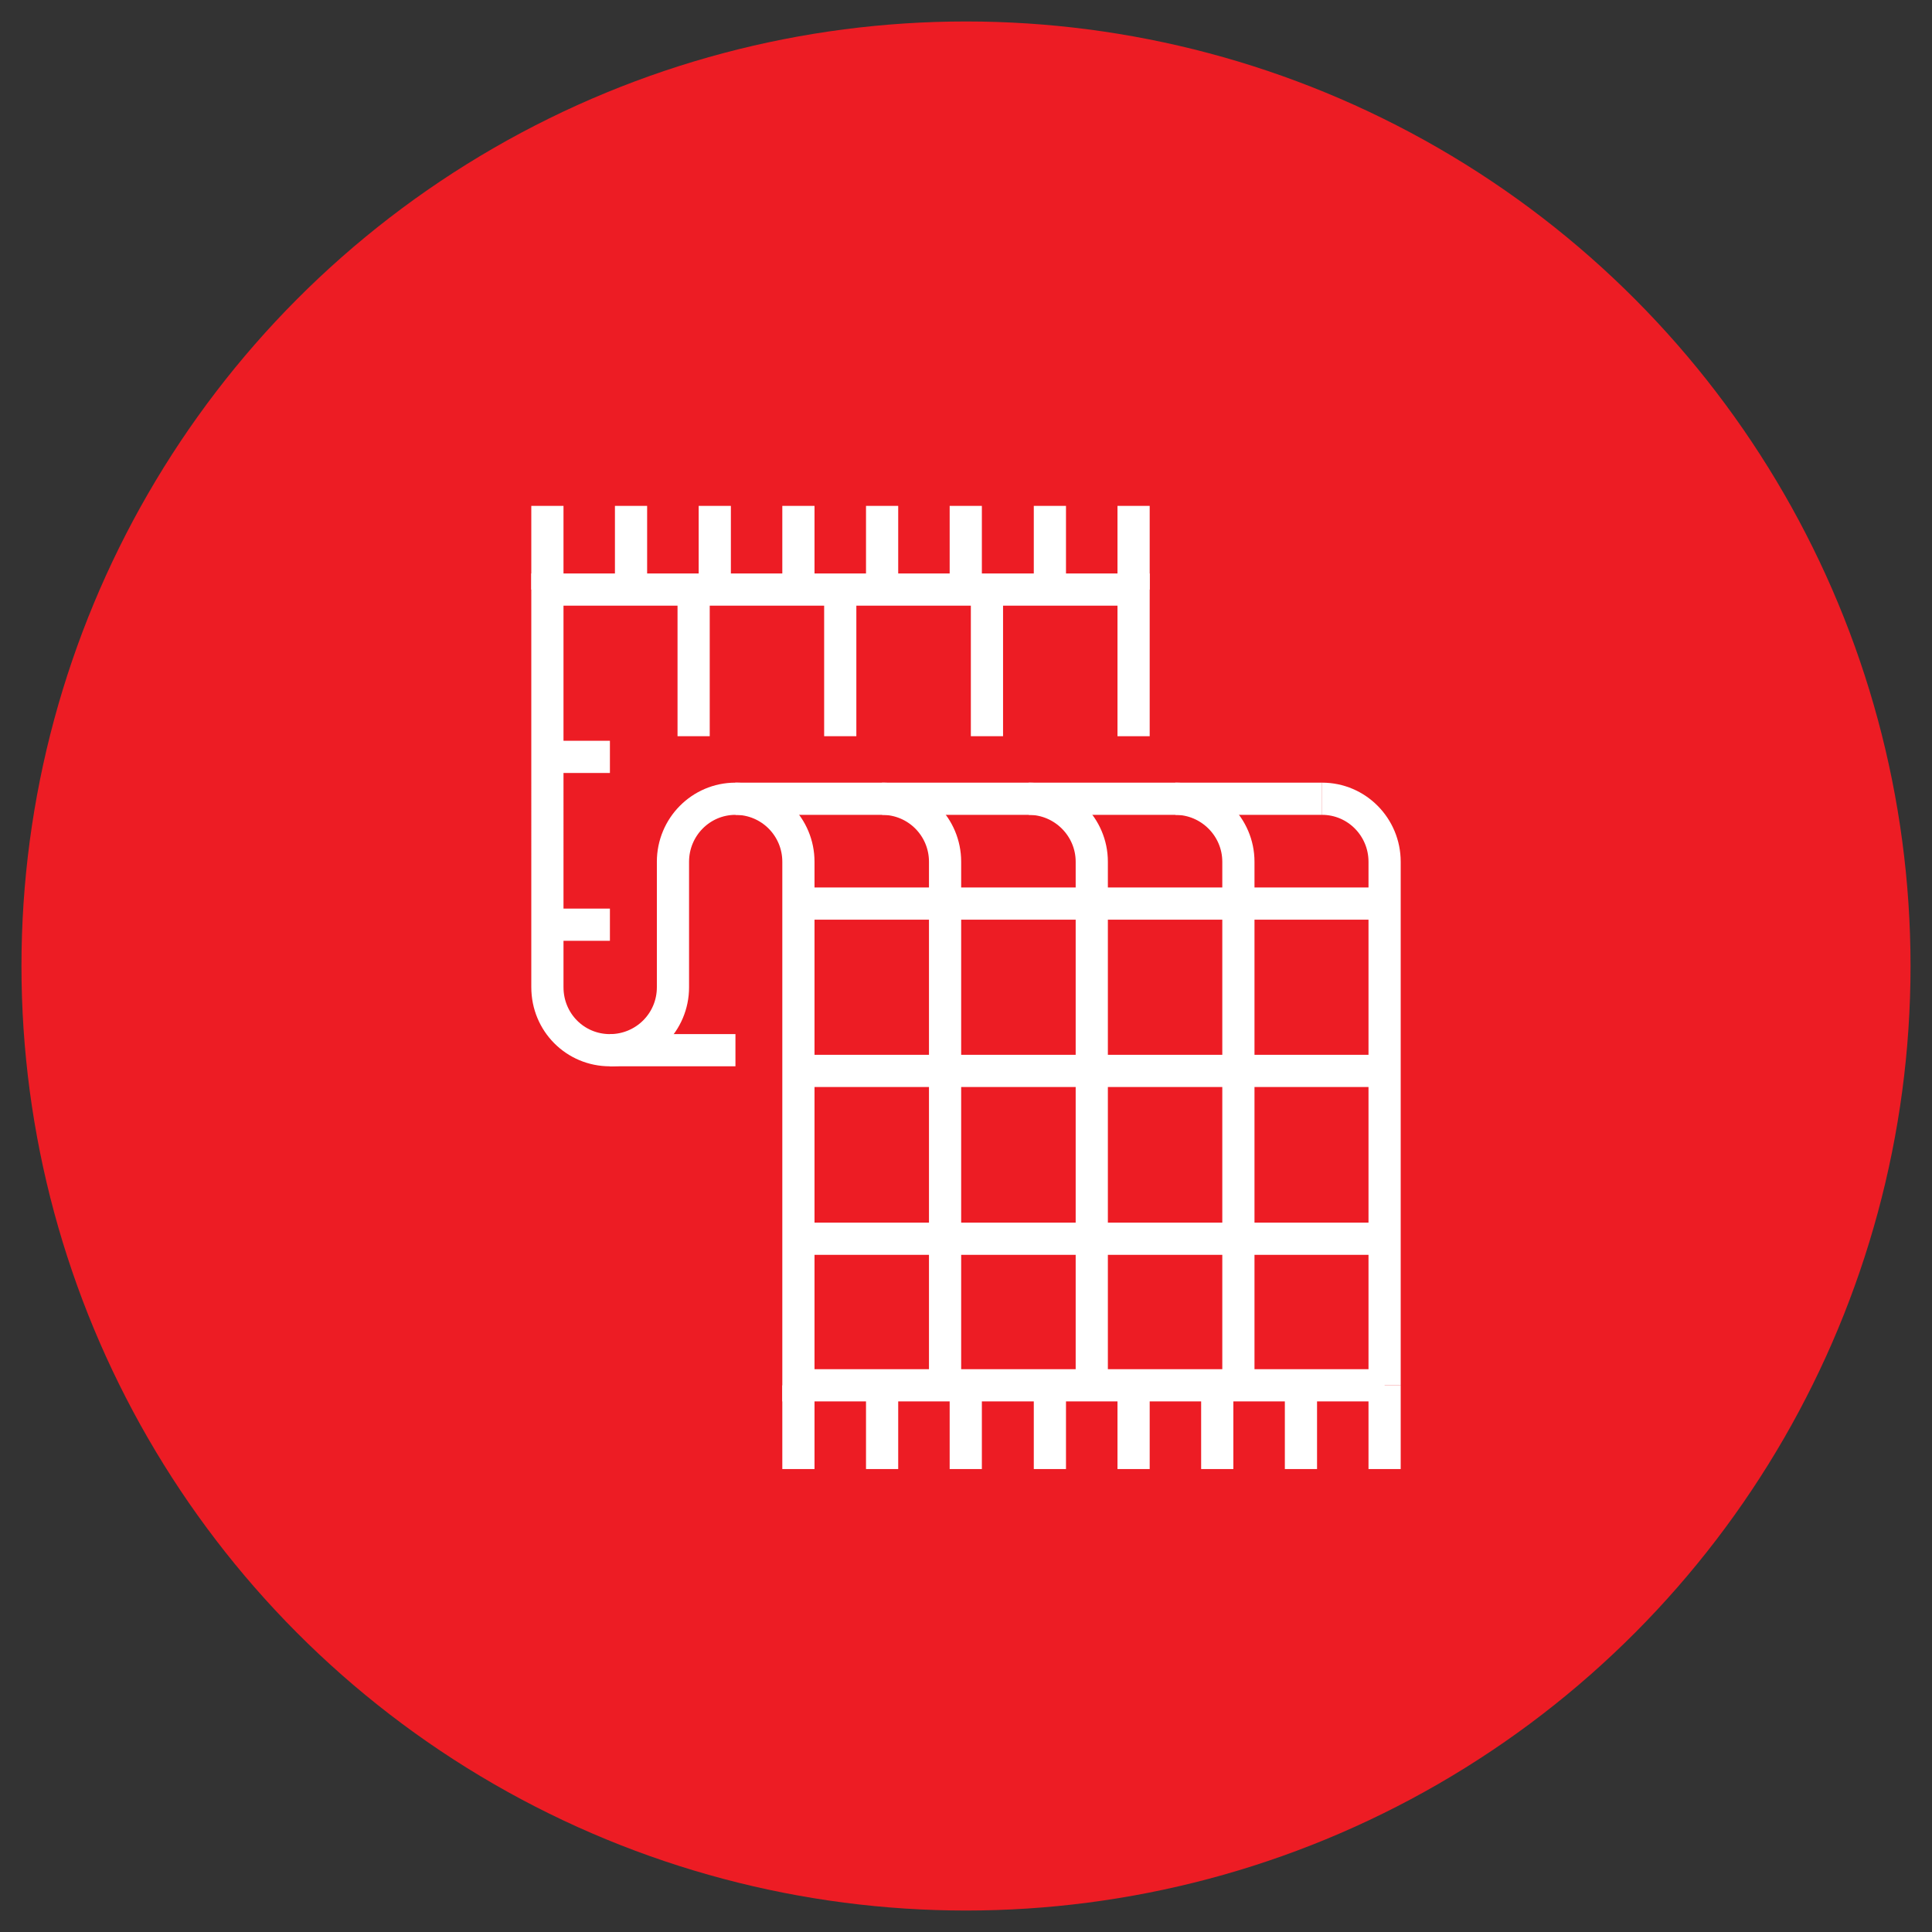 <?xml version="1.0" encoding="utf-8"?>
<!-- Generator: Adobe Illustrator 16.0.0, SVG Export Plug-In . SVG Version: 6.00 Build 0)  -->
<!DOCTYPE svg PUBLIC "-//W3C//DTD SVG 1.1//EN" "http://www.w3.org/Graphics/SVG/1.1/DTD/svg11.dtd">
<svg version="1.1" id="Calque_1" xmlns="http://www.w3.org/2000/svg" xmlns:xlink="http://www.w3.org/1999/xlink" x="0px" y="0px"
	 width="90px" height="90px" viewBox="0 0 90 90" enable-background="new 0 0 90 90" xml:space="preserve">
<rect x="0" y="0" width="90" height="90" fill="#333333" stroke="none"/>
<circle fill="#ED1C24" cx="45" cy="45" r="44"/>
<g>
	<path fill="none" stroke="#FFFFFF" stroke-width="1.5" stroke-miterlimit="10" d="M64.5,64.533H37.193V40.143
		c0-1.613-1.299-2.934-2.933-2.934c-1.613,0-2.911,1.32-2.911,2.934v5.846c0,1.637-1.321,2.934-2.937,2.934
		c-1.613,0-2.912-1.297-2.912-2.934V27.465h27.307v6.83"/>
	<path fill="none" stroke="#FFFFFF" stroke-width="1.5" stroke-miterlimit="10" d="M61.587,37.209c1.614,0,2.913,1.32,2.913,2.934
		v24.391"/>
	<path fill="none" stroke="#FFFFFF" stroke-width="1.5" stroke-miterlimit="10" d="M54.754,37.209c1.614,0,2.935,1.32,2.935,2.934
		v24.391"/>
	<path fill="none" stroke="#FFFFFF" stroke-width="1.5" stroke-miterlimit="10" d="M47.924,37.209c1.614,0,2.935,1.32,2.935,2.934
		v24.391"/>
	<path fill="none" stroke="#FFFFFF" stroke-width="1.5" stroke-miterlimit="10" d="M41.092,37.209c1.634,0,2.933,1.32,2.933,2.934
		v24.391"/>
	<line fill="none" stroke="#FFFFFF" stroke-width="1.5" stroke-miterlimit="10" x1="61.587" y1="37.209" x2="34.26" y2="37.209"/>
	<line fill="none" stroke="#FFFFFF" stroke-width="1.5" stroke-miterlimit="10" x1="28.412" y1="48.922" x2="34.26" y2="48.922"/>
	<line fill="none" stroke="#FFFFFF" stroke-width="1.5" stroke-miterlimit="10" x1="64.5" y1="64.533" x2="64.5" y2="68.434"/>
	<line fill="none" stroke="#FFFFFF" stroke-width="1.5" stroke-miterlimit="10" x1="60.603" y1="64.533" x2="60.603" y2="68.434"/>
	<line fill="none" stroke="#FFFFFF" stroke-width="1.5" stroke-miterlimit="10" x1="56.704" y1="64.533" x2="56.704" y2="68.434"/>
	<line fill="none" stroke="#FFFFFF" stroke-width="1.5" stroke-miterlimit="10" x1="52.807" y1="64.533" x2="52.807" y2="68.434"/>
	<line fill="none" stroke="#FFFFFF" stroke-width="1.5" stroke-miterlimit="10" x1="48.908" y1="64.533" x2="48.908" y2="68.434"/>
	<line fill="none" stroke="#FFFFFF" stroke-width="1.5" stroke-miterlimit="10" x1="44.989" y1="64.533" x2="44.989" y2="68.434"/>
	<line fill="none" stroke="#FFFFFF" stroke-width="1.5" stroke-miterlimit="10" x1="41.092" y1="64.533" x2="41.092" y2="68.434"/>
	<line fill="none" stroke="#FFFFFF" stroke-width="1.5" stroke-miterlimit="10" x1="37.193" y1="64.533" x2="37.193" y2="68.434"/>
	<line fill="none" stroke="#FFFFFF" stroke-width="1.5" stroke-miterlimit="10" x1="52.807" y1="23.566" x2="52.807" y2="27.465"/>
	<line fill="none" stroke="#FFFFFF" stroke-width="1.5" stroke-miterlimit="10" x1="48.908" y1="23.566" x2="48.908" y2="27.465"/>
	<line fill="none" stroke="#FFFFFF" stroke-width="1.5" stroke-miterlimit="10" x1="44.989" y1="23.566" x2="44.989" y2="27.465"/>
	<line fill="none" stroke="#FFFFFF" stroke-width="1.5" stroke-miterlimit="10" x1="41.092" y1="23.566" x2="41.092" y2="27.465"/>
	<line fill="none" stroke="#FFFFFF" stroke-width="1.5" stroke-miterlimit="10" x1="37.193" y1="23.566" x2="37.193" y2="27.465"/>
	<line fill="none" stroke="#FFFFFF" stroke-width="1.5" stroke-miterlimit="10" x1="33.297" y1="23.566" x2="33.297" y2="27.465"/>
	<line fill="none" stroke="#FFFFFF" stroke-width="1.5" stroke-miterlimit="10" x1="29.396" y1="23.566" x2="29.396" y2="27.465"/>
	<line fill="none" stroke="#FFFFFF" stroke-width="1.5" stroke-miterlimit="10" x1="25.5" y1="23.566" x2="25.5" y2="27.465"/>
	<line fill="none" stroke="#FFFFFF" stroke-width="1.5" stroke-miterlimit="10" x1="45.976" y1="27.465" x2="45.976" y2="34.295"/>
	<line fill="none" stroke="#FFFFFF" stroke-width="1.5" stroke-miterlimit="10" x1="39.142" y1="27.465" x2="39.142" y2="34.295"/>
	<line fill="none" stroke="#FFFFFF" stroke-width="1.5" stroke-miterlimit="10" x1="32.312" y1="27.465" x2="32.312" y2="34.295"/>
	<line fill="none" stroke="#FFFFFF" stroke-width="1.5" stroke-miterlimit="10" x1="64.5" y1="57.705" x2="37.193" y2="57.705"/>
	<line fill="none" stroke="#FFFFFF" stroke-width="1.5" stroke-miterlimit="10" x1="64.5" y1="49.887" x2="37.193" y2="49.887"/>
	<line fill="none" stroke="#FFFFFF" stroke-width="1.5" stroke-miterlimit="10" x1="64.5" y1="42.092" x2="37.193" y2="42.092"/>
	<line fill="none" stroke="#FFFFFF" stroke-width="1.5" stroke-miterlimit="10" x1="25.5" y1="35.258" x2="28.412" y2="35.258"/>
	<line fill="none" stroke="#FFFFFF" stroke-width="1.5" stroke-miterlimit="10" x1="25.5" y1="43.076" x2="28.412" y2="43.076"/>
</g>
</svg>
